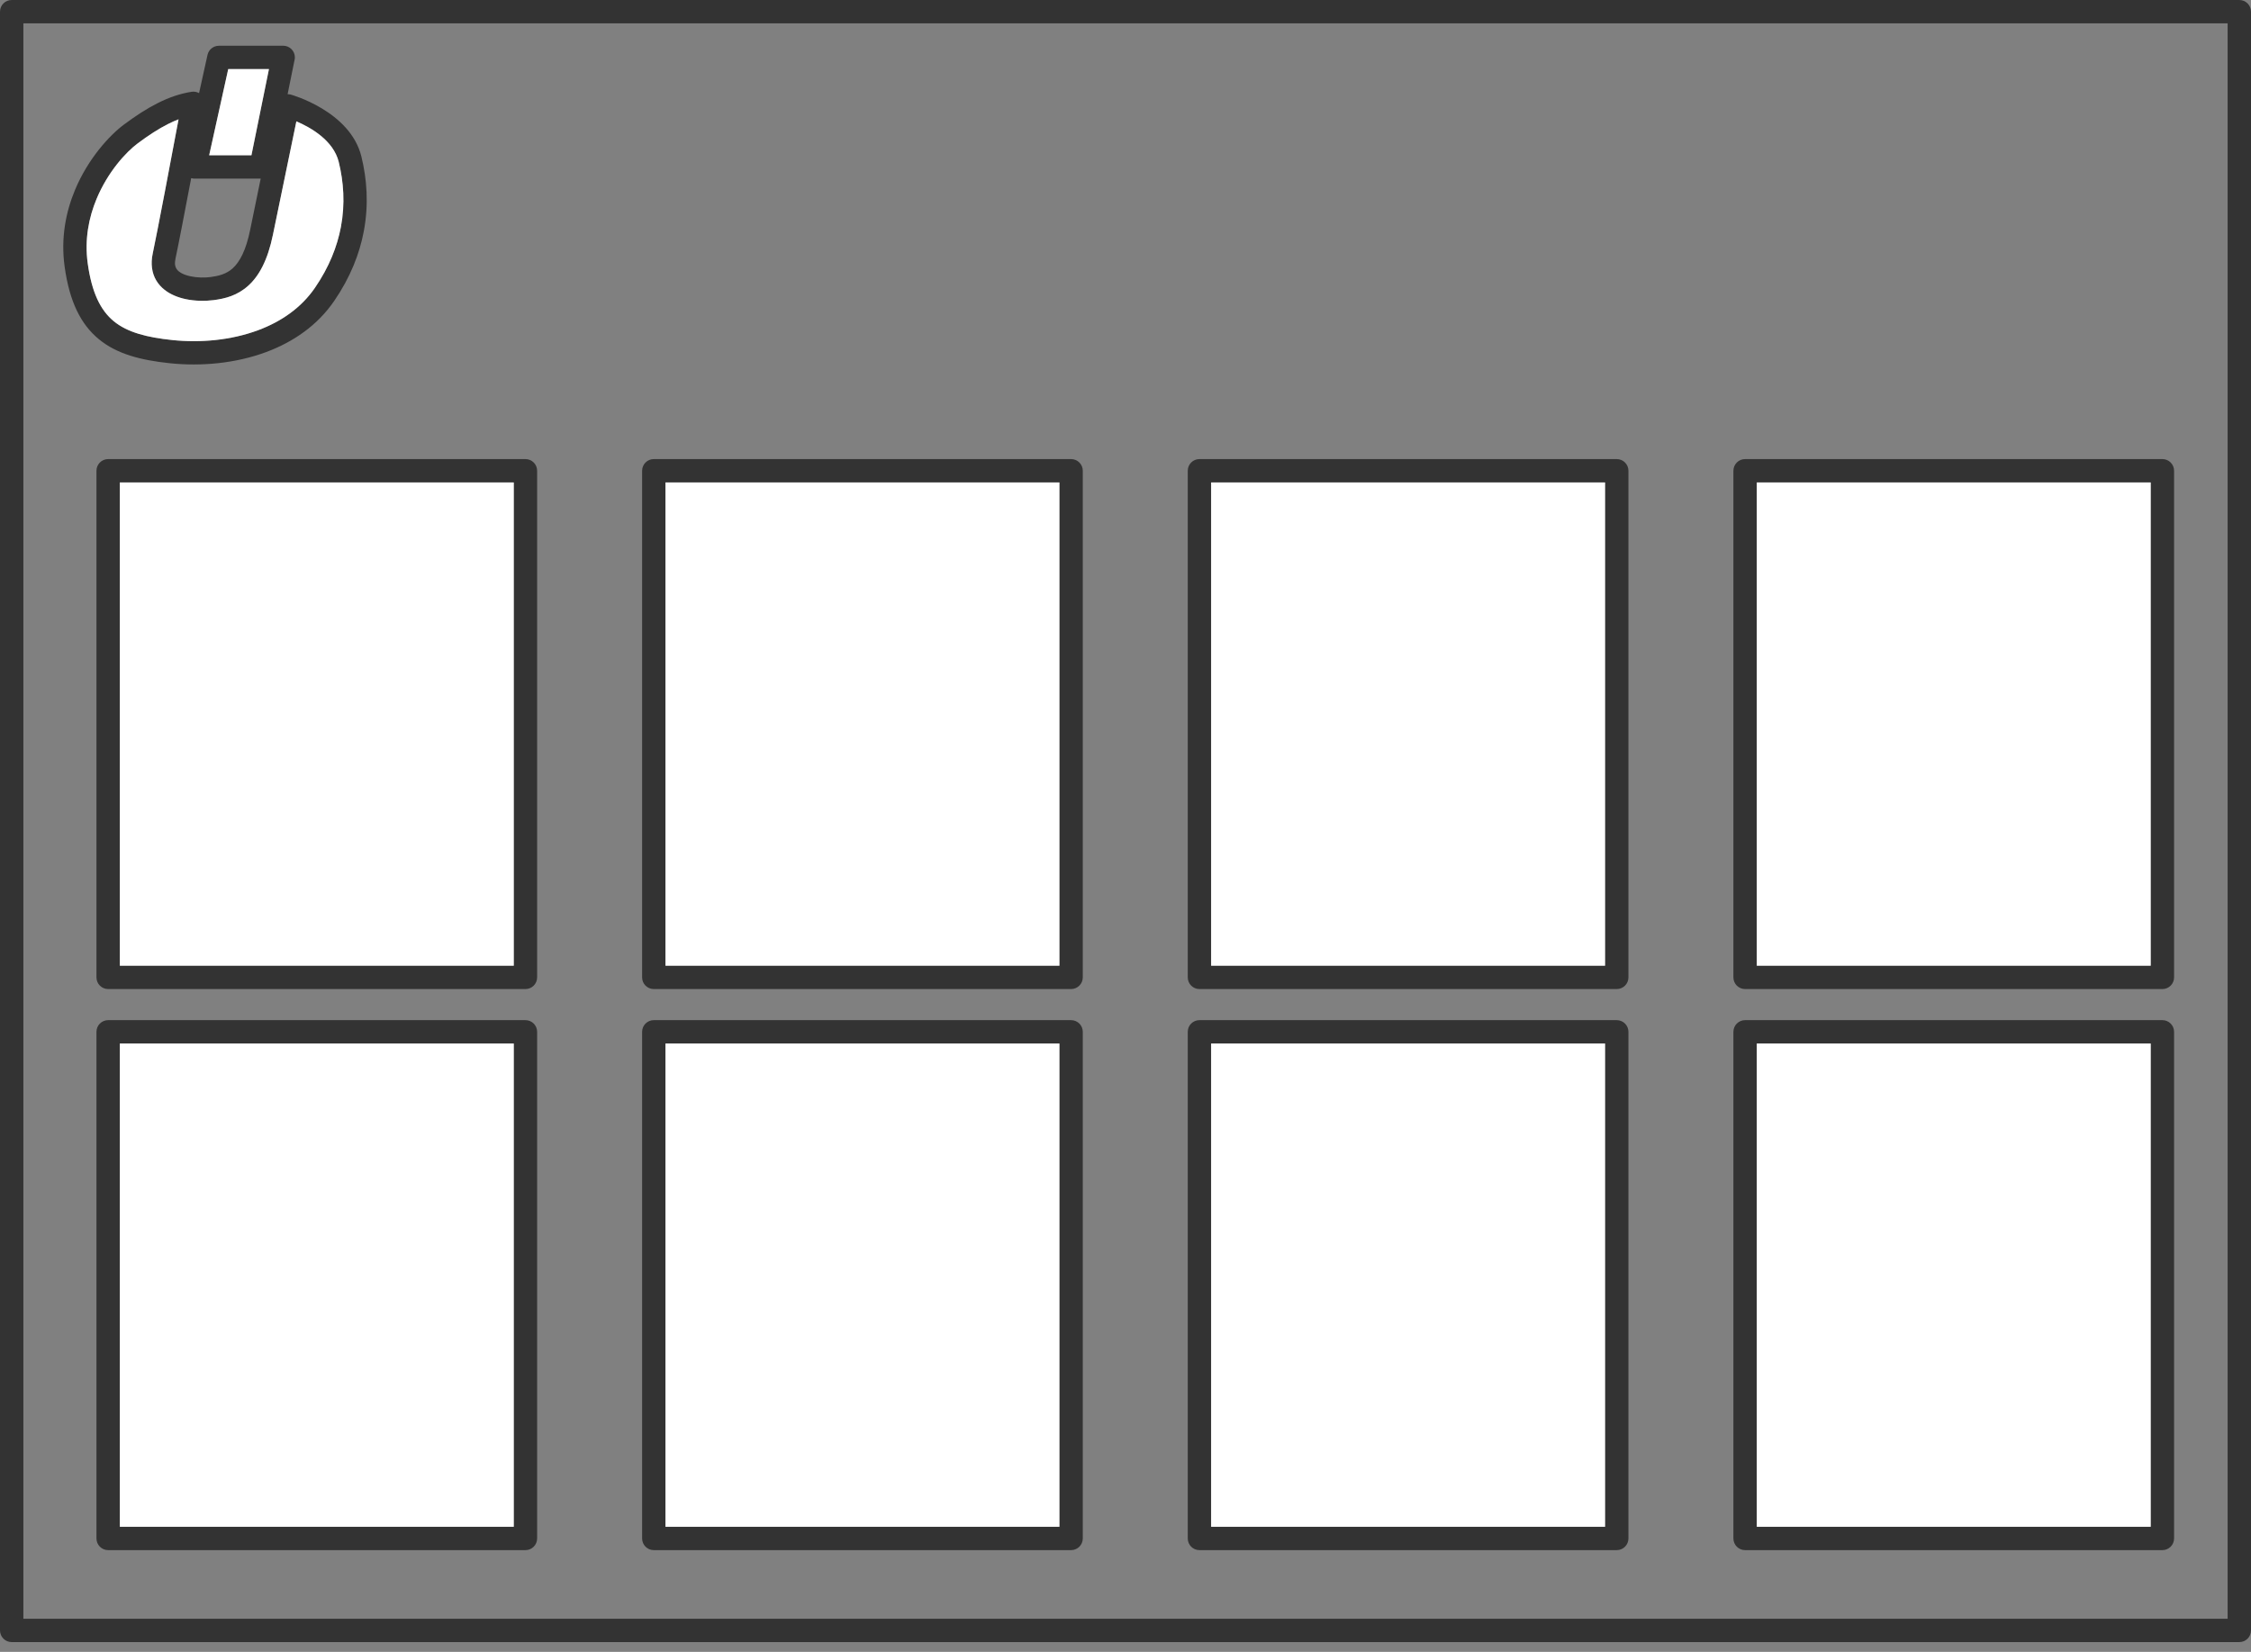 <?xml version="1.0" encoding="UTF-8"?> <svg xmlns="http://www.w3.org/2000/svg" width="218" height="160" viewBox="0 0 218 160" fill="none"><rect x="0" y="0" width="218" height="160" fill="#808080" stroke="none"/> <path fill-rule="evenodd" clip-rule="evenodd" d="M1.132 0H216.868C217.493 0 218 0.507 218 1.132V157.921C218 158.546 217.493 159.053 216.868 159.053H1.132C0.507 159.053 0 158.546 0 157.921V1.132C0 0.507 0.507 0 1.132 0ZM215.737 2.263H2.263V156.79H215.737V2.263Z" fill="#333333"></path> <path fill-rule="evenodd" clip-rule="evenodd" d="M10.474 44.466H50.888C51.513 44.466 52.019 44.973 52.019 45.598V94.669C52.019 95.294 51.513 95.8 50.888 95.8H10.474C9.849 95.8 9.342 95.294 9.342 94.669V45.598C9.342 44.973 9.849 44.466 10.474 44.466ZM49.756 46.73H11.605V93.537H49.756V46.73Z" fill="#333333"></path> <path d="M49.756 46.73H11.605V93.537H49.756V46.73Z" fill="white"></path> <path fill-rule="evenodd" clip-rule="evenodd" d="M10.474 98.811H50.888C51.513 98.811 52.019 99.318 52.019 99.943V149.013C52.019 149.638 51.513 150.145 50.888 150.145H10.474C9.849 150.145 9.342 149.638 9.342 149.013V99.943C9.342 99.318 9.849 98.811 10.474 98.811ZM49.756 101.075H11.605V147.882H49.756V101.075Z" fill="#333333"></path> <path d="M49.756 101.075H11.605V147.882H49.756V101.075Z" fill="white"></path> <path fill-rule="evenodd" clip-rule="evenodd" d="M63.317 44.466H103.731C104.356 44.466 104.863 44.973 104.863 45.598V94.669C104.863 95.294 104.356 95.8 103.731 95.8H63.317C62.692 95.8 62.186 95.294 62.186 94.669V45.598C62.186 44.973 62.692 44.466 63.317 44.466ZM102.6 46.73H64.449V93.537H102.6V46.73Z" fill="#333333"></path> <path d="M102.6 46.73H64.449V93.537H102.6V46.73Z" fill="white"></path> <path fill-rule="evenodd" clip-rule="evenodd" d="M63.317 98.811H103.731C104.356 98.811 104.863 99.318 104.863 99.943V149.013C104.863 149.638 104.356 150.145 103.731 150.145H63.317C62.692 150.145 62.186 149.638 62.186 149.013V99.943C62.186 99.318 62.692 98.811 63.317 98.811ZM102.6 101.075H64.449V147.882H102.6V101.075Z" fill="#333333"></path> <path d="M102.6 101.075H64.449V147.882H102.6V101.075Z" fill="white"></path> <path fill-rule="evenodd" clip-rule="evenodd" d="M116.161 44.466H156.575C157.2 44.466 157.707 44.973 157.707 45.598V94.669C157.707 95.294 157.2 95.8 156.575 95.8H116.161C115.536 95.8 115.029 95.294 115.029 94.669V45.598C115.029 44.973 115.536 44.466 116.161 44.466ZM155.443 46.73H117.293V93.537H155.443V46.73Z" fill="#333333"></path> <path d="M155.443 46.73H117.293V93.537H155.443V46.73Z" fill="white"></path> <path fill-rule="evenodd" clip-rule="evenodd" d="M116.161 98.811H156.575C157.2 98.811 157.707 99.318 157.707 99.943V149.013C157.707 149.638 157.2 150.145 156.575 150.145H116.161C115.536 150.145 115.029 149.638 115.029 149.013V99.943C115.029 99.318 115.536 98.811 116.161 98.811ZM155.443 101.075H117.293V147.882H155.443V101.075Z" fill="#333333"></path> <path d="M155.443 101.075H117.293V147.882H155.443V101.075Z" fill="white"></path> <path fill-rule="evenodd" clip-rule="evenodd" d="M169.005 44.466H209.419C210.044 44.466 210.551 44.973 210.551 45.598V94.669C210.551 95.294 210.044 95.8 209.419 95.8H169.005C168.38 95.8 167.873 95.294 167.873 94.669V45.598C167.873 44.973 168.38 44.466 169.005 44.466ZM208.287 46.73H170.137V93.537H208.287V46.73Z" fill="#333333"></path> <path d="M208.287 46.73H170.137V93.537H208.287V46.73Z" fill="white"></path> <path fill-rule="evenodd" clip-rule="evenodd" d="M169.005 98.811H209.419C210.044 98.811 210.551 99.318 210.551 99.943V149.013C210.551 149.638 210.044 150.145 209.419 150.145H169.005C168.38 150.145 167.873 149.638 167.873 149.013V99.943C167.873 99.318 168.38 98.811 169.005 98.811ZM208.287 101.075H170.137V147.882H208.287V101.075Z" fill="#333333"></path> <path d="M208.287 101.075H170.137V147.882H208.287V101.075Z" fill="white"></path> <path fill-rule="evenodd" clip-rule="evenodd" d="M18.516 17.252C17.918 20.401 17.283 23.703 16.997 25.044C16.946 25.287 16.934 25.489 16.955 25.655C16.991 25.932 17.133 26.144 17.336 26.304C17.615 26.522 18.012 26.67 18.447 26.762C19.108 26.903 19.814 26.908 20.375 26.837C21.14 26.737 21.911 26.556 22.536 25.99C23.222 25.367 23.82 24.255 24.228 22.261C24.53 20.781 24.892 19.021 25.247 17.303H18.853C18.735 17.303 18.622 17.285 18.516 17.252ZM14.787 24.575C15.262 22.347 16.652 14.97 17.292 11.557C16.96 11.685 16.625 11.834 16.286 12.005C15.351 12.477 14.386 13.106 13.357 13.871C12.198 14.731 10.447 16.642 9.355 19.258C8.602 21.061 8.174 23.19 8.497 25.518C8.886 28.321 9.723 30.053 11.025 31.119C12.352 32.204 14.245 32.682 16.685 32.937C19.39 33.221 22.373 32.965 25.012 31.979C27.211 31.158 29.168 29.826 30.504 27.872C31.878 25.865 32.657 23.879 33.015 21.983C33.439 19.736 33.275 17.601 32.808 15.699V15.694C32.293 13.593 30.085 12.345 28.702 11.754C28.201 14.162 27.108 19.431 26.438 22.712C25.921 25.246 25.067 26.743 24.056 27.661C22.983 28.634 21.81 28.925 20.666 29.073H20.662C19.879 29.173 18.894 29.168 17.978 28.973C17.239 28.816 16.525 28.532 15.948 28.081C15.296 27.57 14.837 26.871 14.718 25.938C14.665 25.519 14.683 25.065 14.787 24.575ZM27.854 9.121C27.932 9.121 28.012 9.128 28.091 9.144C28.117 9.15 28.142 9.156 28.166 9.163C28.183 9.167 33.917 10.754 34.999 15.16C35.536 17.344 35.723 19.802 35.233 22.399C34.821 24.586 33.931 26.863 32.368 29.145C30.749 31.515 28.41 33.117 25.798 34.093C22.814 35.207 19.469 35.499 16.454 35.183C13.59 34.883 11.318 34.282 9.592 32.869C7.84 31.437 6.734 29.252 6.259 25.828C5.874 23.048 6.377 20.522 7.267 18.392C8.538 15.348 10.624 13.089 12.012 12.059C13.143 11.218 14.214 10.521 15.268 9.99C16.363 9.438 17.444 9.063 18.558 8.89C18.816 8.85 19.067 8.901 19.278 9.019L20.097 5.317C20.213 4.791 20.68 4.432 21.198 4.433V4.428H27.426C28.051 4.428 28.558 4.935 28.558 5.56C28.558 5.674 28.541 5.784 28.51 5.887L27.854 9.121ZM22.103 6.692L20.257 15.039H24.351L26.047 6.692H22.103Z" fill="#333333"></path> <path d="M14.787 24.575C15.262 22.347 16.652 14.97 17.292 11.557C16.96 11.685 16.625 11.834 16.286 12.005C15.351 12.477 14.386 13.106 13.357 13.871C12.198 14.731 10.447 16.642 9.355 19.258C8.602 21.061 8.174 23.19 8.497 25.518C8.886 28.321 9.723 30.053 11.025 31.119C12.352 32.204 14.245 32.682 16.685 32.937C19.39 33.221 22.373 32.965 25.012 31.979C27.211 31.158 29.168 29.826 30.504 27.872C31.878 25.865 32.657 23.879 33.015 21.983C33.439 19.736 33.275 17.601 32.808 15.699V15.694C32.293 13.593 30.085 12.345 28.702 11.754C28.201 14.162 27.108 19.431 26.438 22.712C25.921 25.246 25.067 26.743 24.056 27.661C22.983 28.634 21.81 28.925 20.666 29.073H20.662C19.879 29.173 18.894 29.168 17.978 28.973C17.239 28.816 16.525 28.532 15.948 28.081C15.296 27.57 14.837 26.871 14.718 25.938C14.665 25.519 14.683 25.065 14.787 24.575Z" fill="white"></path> <path d="M22.103 6.692L20.257 15.039H24.351L26.047 6.692H22.103Z" fill="white"></path> </svg> 